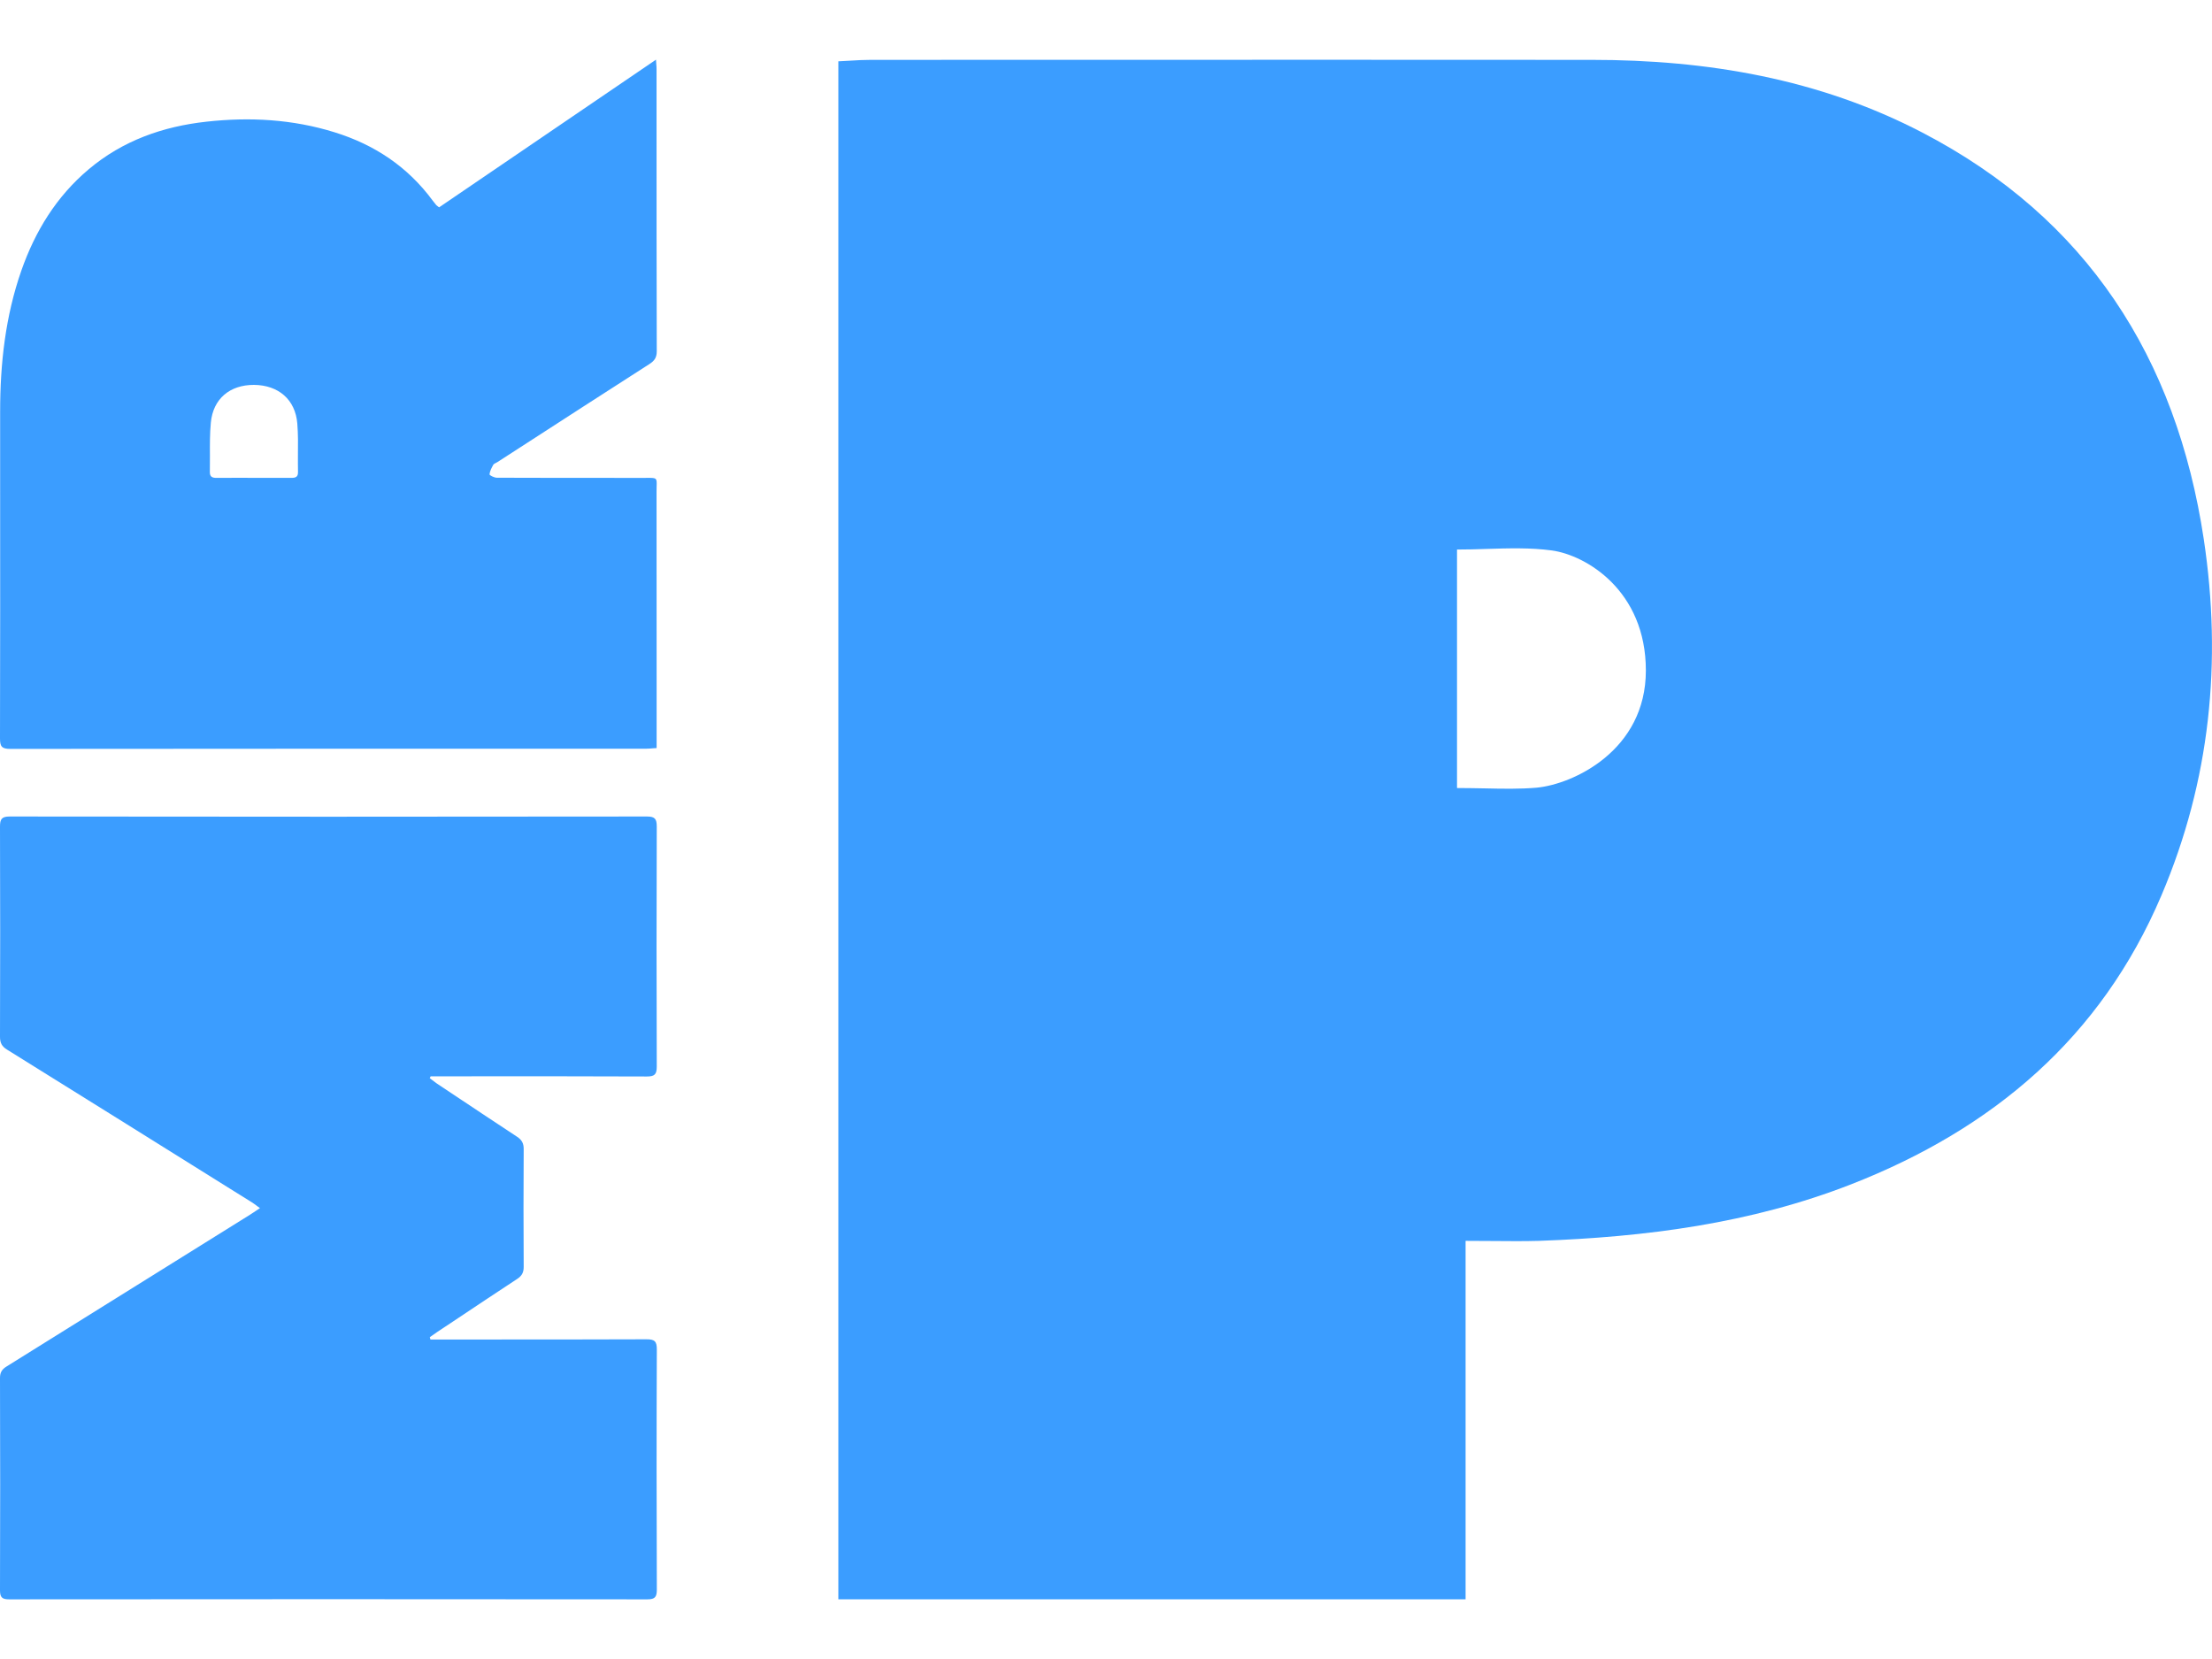 <svg width="32" height="24" viewBox="0 0 32 24" fill="none" xmlns="http://www.w3.org/2000/svg"><path fill-rule="evenodd" clip-rule="evenodd" d="M6.353 2.999L9.49 0.863C9.491 0.888 9.493 0.908 9.494 0.926C9.497 0.955 9.498 0.977 9.498 1L9.498 1.68C9.498 2.814 9.498 3.948 9.501 5.082C9.501 5.174 9.466 5.221 9.394 5.267C8.767 5.669 8.142 6.073 7.516 6.478L7.194 6.686C7.187 6.69 7.18 6.693 7.173 6.697C7.158 6.705 7.143 6.712 7.136 6.724C7.112 6.768 7.086 6.815 7.082 6.862C7.08 6.876 7.15 6.911 7.188 6.911C7.7 6.913 8.213 6.913 8.726 6.913C8.918 6.913 9.11 6.913 9.303 6.914C9.323 6.914 9.341 6.913 9.357 6.913C9.433 6.913 9.469 6.912 9.486 6.93C9.502 6.947 9.501 6.978 9.499 7.039C9.499 7.06 9.498 7.086 9.498 7.116C9.499 8.004 9.499 8.893 9.499 9.781L9.499 10.822C9.482 10.823 9.465 10.824 9.45 10.825C9.416 10.828 9.386 10.831 9.355 10.831H9.353C6.285 10.831 3.216 10.831 0.147 10.834C0.023 10.834 0 10.796 0 10.682C0.003 9.444 0.003 8.206 0.002 6.968L0.002 5.955C0.002 5.259 0.078 4.575 0.309 3.914C0.509 3.343 0.816 2.843 1.282 2.45C1.775 2.034 2.357 1.829 2.989 1.76C3.614 1.691 4.233 1.725 4.838 1.913C5.417 2.092 5.899 2.412 6.261 2.904C6.278 2.926 6.295 2.948 6.312 2.968C6.317 2.973 6.323 2.978 6.333 2.985C6.338 2.989 6.345 2.994 6.353 3L6.353 2.999ZM3.668 6.913C3.729 6.913 3.789 6.913 3.85 6.913C3.972 6.913 4.094 6.912 4.216 6.913C4.274 6.913 4.312 6.902 4.311 6.83C4.309 6.747 4.31 6.665 4.31 6.582C4.312 6.43 4.313 6.279 4.301 6.128C4.273 5.78 4.028 5.571 3.674 5.568C3.326 5.567 3.082 5.768 3.05 6.115C3.035 6.273 3.036 6.433 3.037 6.592C3.037 6.671 3.037 6.749 3.036 6.828C3.034 6.897 3.071 6.914 3.131 6.913C3.258 6.912 3.386 6.912 3.514 6.912L3.667 6.913L3.668 6.913Z" fill="#3B9DFF"/><path d="M7.026 19.378C7.801 19.378 8.577 19.378 9.352 19.375C9.47 19.374 9.503 19.404 9.502 19.524C9.497 20.681 9.498 21.839 9.502 22.996C9.502 23.101 9.477 23.137 9.366 23.137C6.289 23.134 3.212 23.134 0.135 23.137C0.036 23.137 0 23.114 0 23.007C0.004 21.983 0.003 20.958 0 19.934C0 19.852 0.03 19.808 0.097 19.767C1.271 19.036 2.445 18.304 3.618 17.572C3.648 17.552 3.678 17.532 3.715 17.508L3.761 17.477C3.746 17.467 3.733 17.457 3.72 17.448C3.693 17.427 3.668 17.409 3.643 17.393L3.335 17.201C2.258 16.528 1.181 15.855 0.103 15.185C0.025 15.137 -3.45652e-07 15.086 0 14.997C0.003 13.985 0.004 12.972 0 11.959C0 11.851 0.023 11.812 0.14 11.812C3.213 11.816 6.287 11.816 9.36 11.812C9.474 11.812 9.501 11.847 9.501 11.957C9.497 13.115 9.497 14.272 9.501 15.429C9.501 15.542 9.471 15.573 9.358 15.573C8.596 15.57 7.833 15.57 7.071 15.57L7.063 15.57C6.831 15.57 6.599 15.571 6.367 15.571H6.23L6.217 15.597C6.227 15.605 6.238 15.613 6.248 15.621C6.268 15.637 6.289 15.653 6.31 15.668L6.46 15.768C6.799 15.994 7.138 16.22 7.479 16.444C7.549 16.49 7.577 16.54 7.576 16.625C7.573 17.191 7.572 17.758 7.576 18.326C7.577 18.411 7.547 18.46 7.477 18.505C7.193 18.691 6.91 18.88 6.628 19.068C6.524 19.137 6.421 19.206 6.318 19.274C6.295 19.29 6.272 19.306 6.25 19.322L6.218 19.344C6.221 19.356 6.224 19.366 6.227 19.378L7.026 19.378Z" fill="#3B9DFF"/><path fill-rule="evenodd" clip-rule="evenodd" d="M21.202 17.953V23.136H12.128V0.887C12.186 0.884 12.241 0.881 12.294 0.878C12.4 0.871 12.499 0.866 12.597 0.866C13.756 0.866 14.915 0.865 16.074 0.865C18.392 0.865 20.711 0.864 23.029 0.866C24.697 0.866 26.313 1.139 27.806 1.916C30.193 3.156 31.485 5.179 31.881 7.8C32.147 9.57 31.975 11.292 31.269 12.952C30.393 15.014 28.827 16.332 26.782 17.132C25.328 17.7 23.806 17.896 22.26 17.951C22.042 17.957 21.825 17.955 21.591 17.953C21.468 17.952 21.34 17.951 21.205 17.951L21.202 17.953ZM21.473 11.405C21.346 11.403 21.215 11.4 21.078 11.4V7.95C21.224 7.95 21.367 7.946 21.51 7.941C21.83 7.931 22.142 7.922 22.449 7.963C22.944 8.031 23.81 8.543 23.81 9.7C23.81 10.857 22.759 11.345 22.23 11.395C21.985 11.416 21.738 11.411 21.473 11.405Z" fill="#3B9DFF"/></svg>
